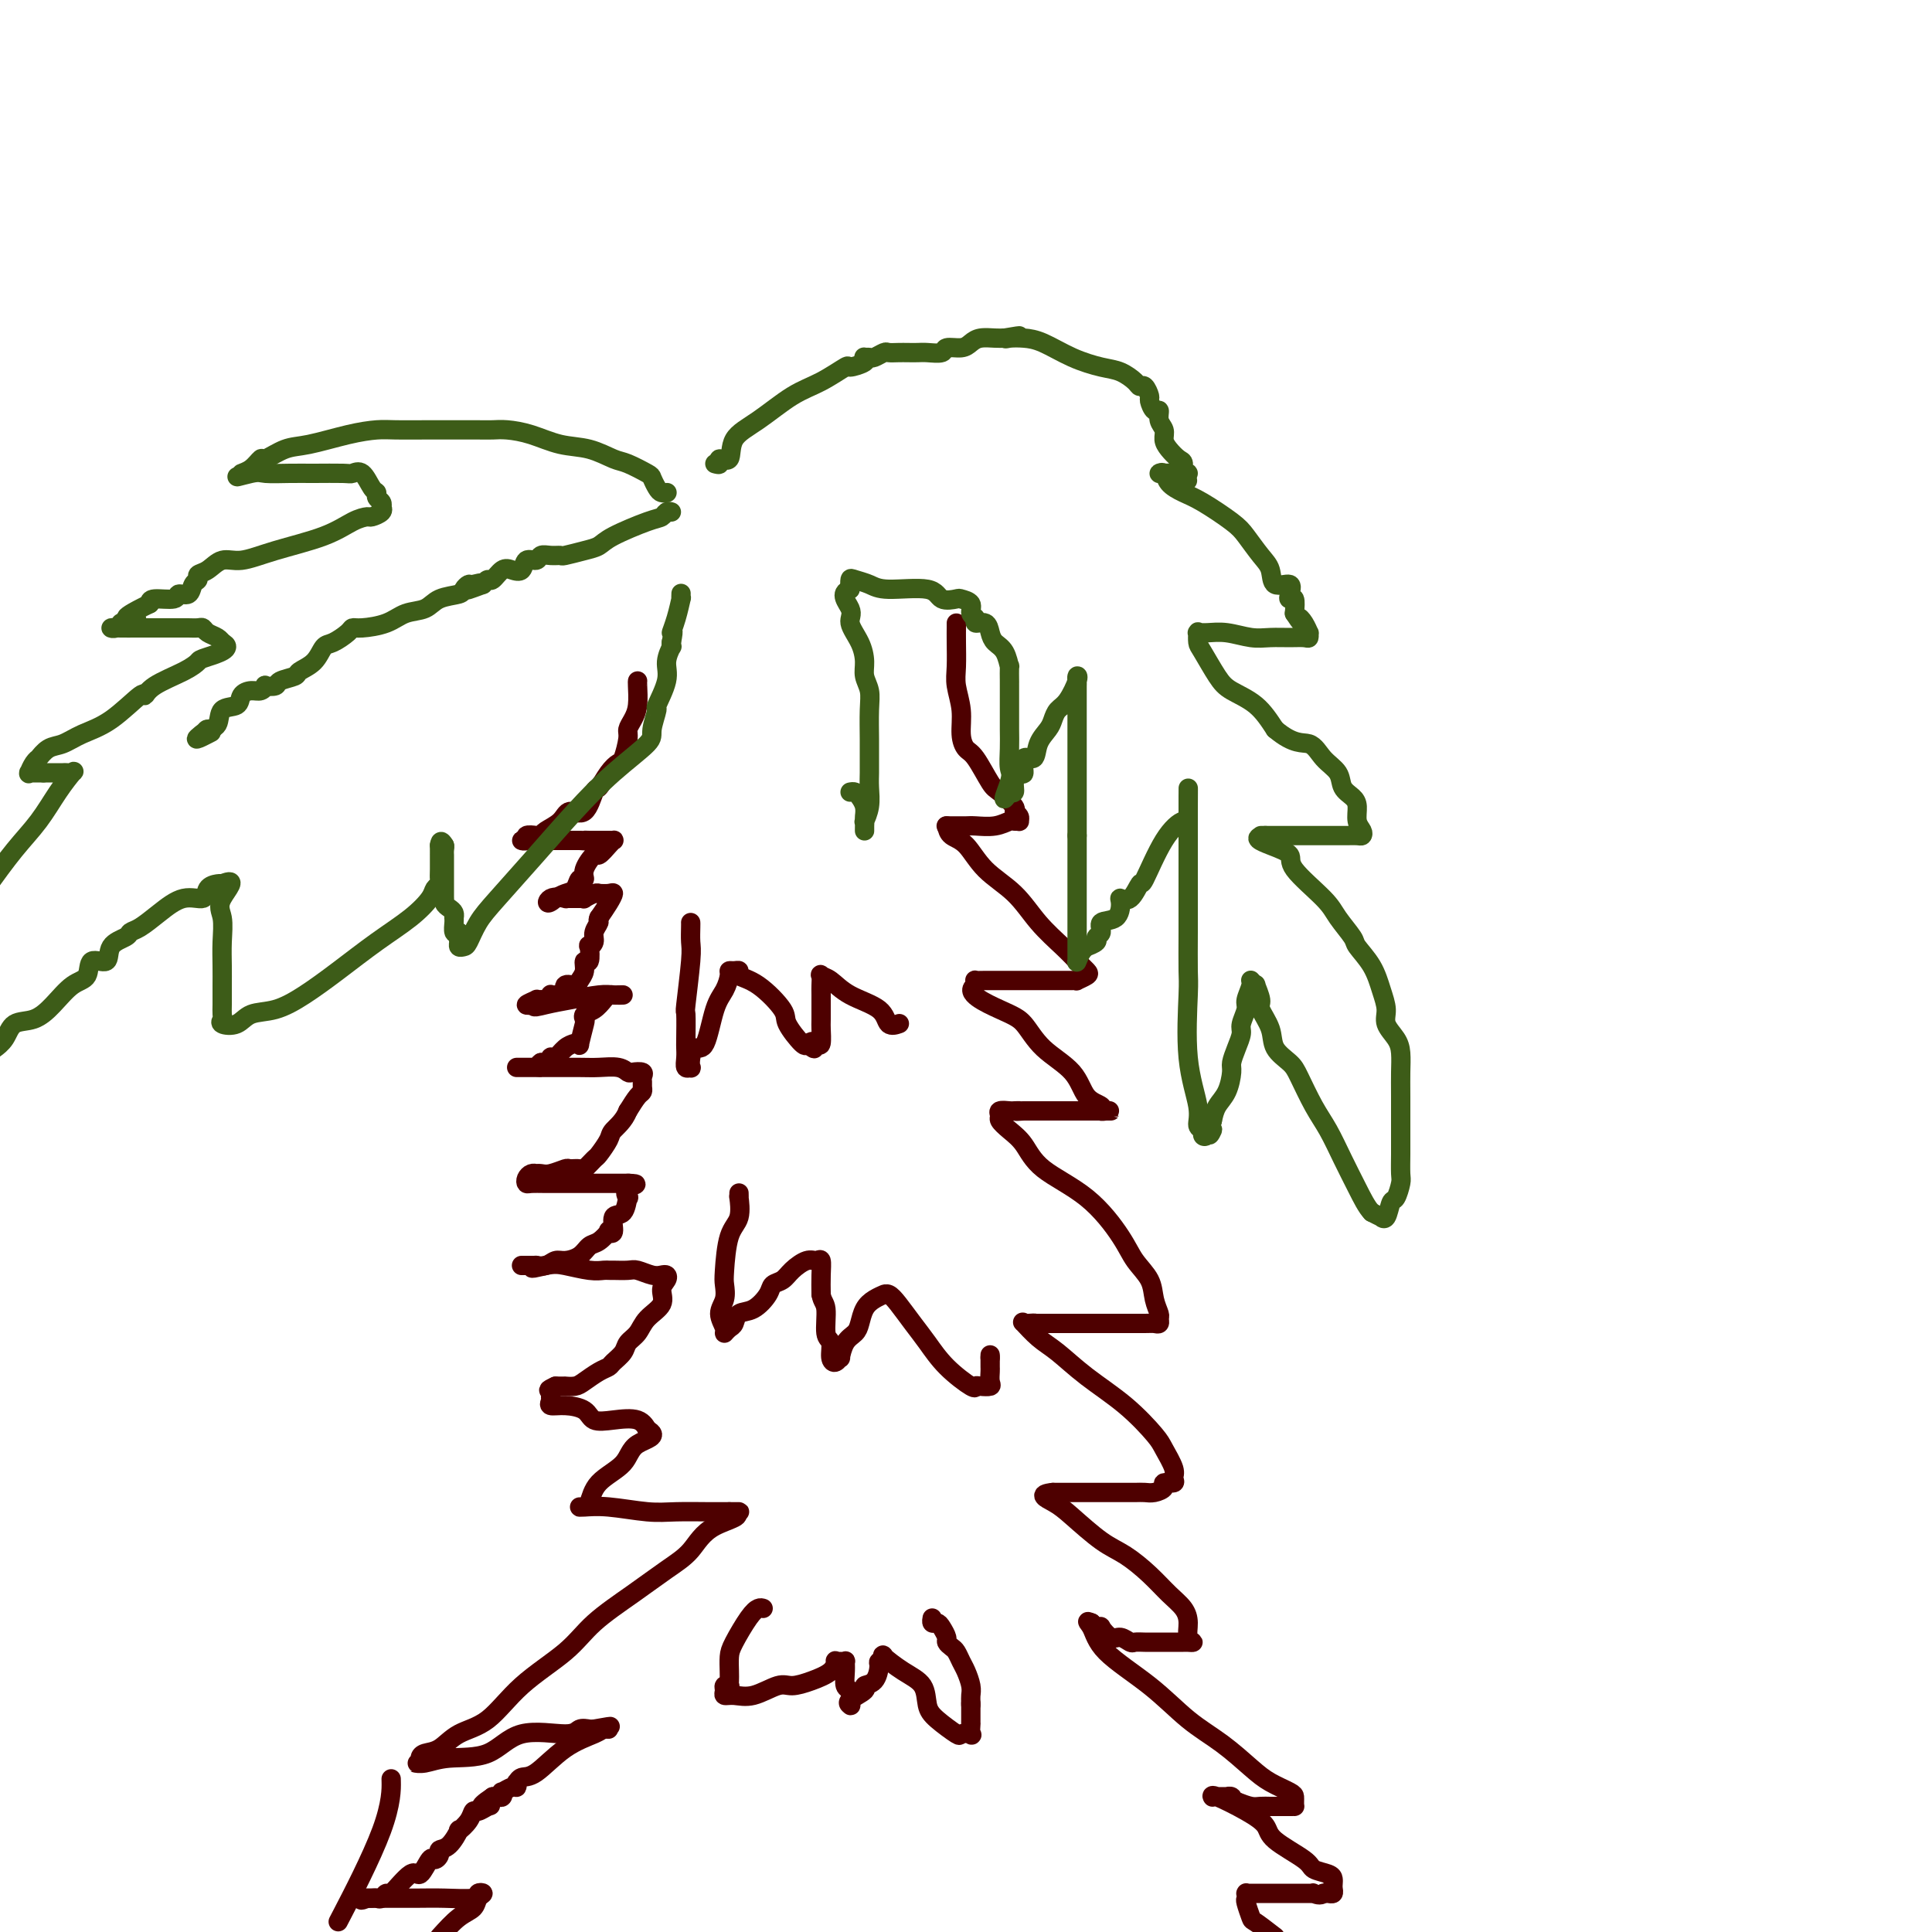 <svg viewBox='0 0 400 400' version='1.1' xmlns='http://www.w3.org/2000/svg' xmlns:xlink='http://www.w3.org/1999/xlink'><g fill='none' stroke='#4E0000' stroke-width='4' stroke-linecap='round' stroke-linejoin='round'><path d='M132,141c0.006,-0.012 0.012,-0.025 0,0c-0.012,0.025 -0.041,0.087 0,1c0.041,0.913 0.151,2.676 0,4c-0.151,1.324 -0.565,2.210 -1,3c-0.435,0.790 -0.893,1.484 -1,2c-0.107,0.516 0.136,0.854 0,2c-0.136,1.146 -0.652,3.102 -1,4c-0.348,0.898 -0.529,0.740 -1,1c-0.471,0.260 -1.232,0.940 -2,2c-0.768,1.060 -1.541,2.500 -2,3c-0.459,0.500 -0.603,0.060 -1,1c-0.397,0.940 -1.048,3.261 -2,4c-0.952,0.739 -2.204,-0.103 -3,0c-0.796,0.103 -1.135,1.151 -2,2c-0.865,0.849 -2.255,1.499 -3,2c-0.745,0.501 -0.846,0.852 -1,1c-0.154,0.148 -0.362,0.092 -1,0c-0.638,-0.092 -1.708,-0.221 -2,0c-0.292,0.221 0.193,0.791 0,1c-0.193,0.209 -1.066,0.056 -1,0c0.066,-0.056 1.069,-0.015 2,0c0.931,0.015 1.789,0.004 3,0c1.211,-0.004 2.775,-0.001 4,0c1.225,0.001 2.113,0.001 3,0'/><path d='M120,174c1.879,0.155 1.077,0.041 1,0c-0.077,-0.041 0.571,-0.011 1,0c0.429,0.011 0.640,0.003 1,0c0.360,-0.003 0.871,-0.001 1,0c0.129,0.001 -0.123,-0.000 0,0c0.123,0.000 0.619,0.002 1,0c0.381,-0.002 0.645,-0.006 1,0c0.355,0.006 0.801,0.024 1,0c0.199,-0.024 0.151,-0.088 0,0c-0.151,0.088 -0.404,0.329 -1,1c-0.596,0.671 -1.536,1.772 -2,2c-0.464,0.228 -0.452,-0.415 -1,0c-0.548,0.415 -1.655,1.890 -2,3c-0.345,1.110 0.073,1.855 0,2c-0.073,0.145 -0.638,-0.312 -1,0c-0.362,0.312 -0.520,1.392 -1,2c-0.480,0.608 -1.280,0.745 -2,1c-0.720,0.255 -1.360,0.627 -2,1'/><path d='M115,186c-2.114,1.856 -1.898,0.497 -1,0c0.898,-0.497 2.478,-0.133 3,0c0.522,0.133 -0.014,0.035 0,0c0.014,-0.035 0.576,-0.008 1,0c0.424,0.008 0.708,-0.002 1,0c0.292,0.002 0.590,0.015 1,0c0.410,-0.015 0.931,-0.057 1,0c0.069,0.057 -0.315,0.212 0,0c0.315,-0.212 1.329,-0.790 2,-1c0.671,-0.210 1.001,-0.051 1,0c-0.001,0.051 -0.332,-0.006 0,0c0.332,0.006 1.326,0.074 2,0c0.674,-0.074 1.028,-0.289 1,0c-0.028,0.289 -0.436,1.083 -1,2c-0.564,0.917 -1.282,1.959 -2,3'/><path d='M124,190c-0.399,0.906 0.103,0.670 0,1c-0.103,0.330 -0.811,1.224 -1,2c-0.189,0.776 0.142,1.432 0,2c-0.142,0.568 -0.755,1.048 -1,1c-0.245,-0.048 -0.122,-0.623 0,0c0.122,0.623 0.241,2.444 0,3c-0.241,0.556 -0.843,-0.154 -1,0c-0.157,0.154 0.130,1.173 0,2c-0.130,0.827 -0.679,1.461 -1,2c-0.321,0.539 -0.414,0.981 -1,1c-0.586,0.019 -1.663,-0.387 -2,0c-0.337,0.387 0.068,1.567 0,2c-0.068,0.433 -0.609,0.120 -1,0c-0.391,-0.120 -0.631,-0.046 -1,0c-0.369,0.046 -0.868,0.065 -1,0c-0.132,-0.065 0.104,-0.213 0,0c-0.104,0.213 -0.547,0.788 -1,1c-0.453,0.212 -0.915,0.060 -1,0c-0.085,-0.060 0.206,-0.030 0,0c-0.206,0.030 -0.911,0.060 -1,0c-0.089,-0.060 0.438,-0.208 0,0c-0.438,0.208 -1.839,0.774 -2,1c-0.161,0.226 0.920,0.113 2,0'/><path d='M111,208c-1.156,0.818 0.455,0.363 2,0c1.545,-0.363 3.024,-0.633 5,-1c1.976,-0.367 4.450,-0.830 6,-1c1.550,-0.170 2.178,-0.046 3,0c0.822,0.046 1.840,0.014 2,0c0.160,-0.014 -0.537,-0.011 -1,0c-0.463,0.011 -0.692,0.030 -1,0c-0.308,-0.030 -0.696,-0.109 -1,0c-0.304,0.109 -0.525,0.407 -1,1c-0.475,0.593 -1.203,1.480 -2,2c-0.797,0.520 -1.663,0.672 -2,1c-0.337,0.328 -0.145,0.834 0,1c0.145,0.166 0.243,-0.006 0,1c-0.243,1.006 -0.828,3.191 -1,4c-0.172,0.809 0.069,0.241 0,0c-0.069,-0.241 -0.449,-0.157 -1,0c-0.551,0.157 -1.275,0.385 -2,1c-0.725,0.615 -1.451,1.615 -2,2c-0.549,0.385 -0.920,0.155 -1,0c-0.080,-0.155 0.132,-0.234 0,0c-0.132,0.234 -0.609,0.781 -1,1c-0.391,0.219 -0.695,0.109 -1,0'/><path d='M112,220c-1.190,0.845 -0.165,0.959 0,1c0.165,0.041 -0.530,0.011 -1,0c-0.470,-0.011 -0.713,-0.003 -1,0c-0.287,0.003 -0.617,0.001 -1,0c-0.383,-0.001 -0.819,-0.000 -1,0c-0.181,0.000 -0.105,0.000 0,0c0.105,-0.000 0.241,0.000 0,0c-0.241,-0.000 -0.858,-0.000 -1,0c-0.142,0.000 0.190,0.000 1,0c0.810,-0.000 2.097,-0.001 3,0c0.903,0.001 1.422,0.004 3,0c1.578,-0.004 4.214,-0.015 6,0c1.786,0.015 2.721,0.056 4,0c1.279,-0.056 2.903,-0.208 4,0c1.097,0.208 1.667,0.777 2,1c0.333,0.223 0.429,0.101 1,0c0.571,-0.101 1.618,-0.181 2,0c0.382,0.181 0.100,0.624 0,1c-0.100,0.376 -0.019,0.683 0,1c0.019,0.317 -0.026,0.642 0,1c0.026,0.358 0.122,0.750 0,1c-0.122,0.250 -0.464,0.357 -1,1c-0.536,0.643 -1.268,1.821 -2,3'/><path d='M130,230c-0.804,2.069 -2.313,3.241 -3,4c-0.687,0.759 -0.550,1.103 -1,2c-0.450,0.897 -1.487,2.346 -2,3c-0.513,0.654 -0.503,0.514 -1,1c-0.497,0.486 -1.502,1.598 -2,2c-0.498,0.402 -0.490,0.094 -1,0c-0.510,-0.094 -1.538,0.027 -2,0c-0.462,-0.027 -0.358,-0.203 -1,0c-0.642,0.203 -2.031,0.786 -3,1c-0.969,0.214 -1.517,0.060 -2,0c-0.483,-0.060 -0.900,-0.026 -1,0c-0.100,0.026 0.119,0.046 0,0c-0.119,-0.046 -0.574,-0.156 -1,0c-0.426,0.156 -0.822,0.578 -1,1c-0.178,0.422 -0.138,0.845 0,1c0.138,0.155 0.375,0.041 1,0c0.625,-0.041 1.640,-0.011 3,0c1.360,0.011 3.065,0.003 4,0c0.935,-0.003 1.099,-0.001 2,0c0.901,0.001 2.541,0.000 4,0c1.459,-0.000 2.739,-0.000 4,0c1.261,0.000 2.503,0.000 3,0c0.497,-0.000 0.248,-0.000 0,0'/><path d='M130,245c3.251,0.092 0.877,0.323 0,1c-0.877,0.677 -0.258,1.800 0,2c0.258,0.200 0.156,-0.524 0,0c-0.156,0.524 -0.366,2.296 -1,3c-0.634,0.704 -1.692,0.339 -2,1c-0.308,0.661 0.136,2.347 0,3c-0.136,0.653 -0.850,0.272 -1,0c-0.150,-0.272 0.266,-0.437 0,0c-0.266,0.437 -1.212,1.475 -2,2c-0.788,0.525 -1.418,0.537 -2,1c-0.582,0.463 -1.116,1.378 -2,2c-0.884,0.622 -2.117,0.951 -3,1c-0.883,0.049 -1.417,-0.183 -2,0c-0.583,0.183 -1.216,0.781 -2,1c-0.784,0.219 -1.719,0.059 -2,0c-0.281,-0.059 0.090,-0.016 0,0c-0.090,0.016 -0.643,0.004 -1,0c-0.357,-0.004 -0.519,-0.001 -1,0c-0.481,0.001 -1.280,0.000 -1,0c0.280,-0.000 1.640,-0.000 3,0'/><path d='M111,262c-2.196,1.099 0.315,0.347 2,0c1.685,-0.347 2.544,-0.289 4,0c1.456,0.289 3.511,0.810 5,1c1.489,0.190 2.414,0.050 3,0c0.586,-0.050 0.832,-0.010 1,0c0.168,0.010 0.258,-0.011 1,0c0.742,0.011 2.136,0.055 3,0c0.864,-0.055 1.199,-0.208 2,0c0.801,0.208 2.066,0.779 3,1c0.934,0.221 1.535,0.093 2,0c0.465,-0.093 0.794,-0.149 1,0c0.206,0.149 0.288,0.505 0,1c-0.288,0.495 -0.946,1.130 -1,2c-0.054,0.870 0.495,1.976 0,3c-0.495,1.024 -2.034,1.966 -3,3c-0.966,1.034 -1.357,2.161 -2,3c-0.643,0.839 -1.536,1.390 -2,2c-0.464,0.610 -0.498,1.280 -1,2c-0.502,0.720 -1.471,1.489 -2,2c-0.529,0.511 -0.619,0.764 -1,1c-0.381,0.236 -1.053,0.456 -2,1c-0.947,0.544 -2.168,1.414 -3,2c-0.832,0.586 -1.275,0.889 -2,1c-0.725,0.111 -1.734,0.030 -2,0c-0.266,-0.030 0.210,-0.009 0,0c-0.210,0.009 -1.105,0.004 -2,0'/><path d='M115,287c-2.081,0.951 -1.282,0.829 -1,1c0.282,0.171 0.047,0.636 0,1c-0.047,0.364 0.093,0.627 0,1c-0.093,0.373 -0.421,0.857 0,1c0.421,0.143 1.590,-0.055 3,0c1.410,0.055 3.061,0.362 4,1c0.939,0.638 1.166,1.607 2,2c0.834,0.393 2.276,0.210 4,0c1.724,-0.210 3.730,-0.448 5,0c1.270,0.448 1.803,1.582 2,2c0.197,0.418 0.056,0.119 0,0c-0.056,-0.119 -0.028,-0.060 0,0'/><path d='M134,296c2.749,1.414 -0.377,1.948 -2,3c-1.623,1.052 -1.742,2.622 -3,4c-1.258,1.378 -3.657,2.566 -5,4c-1.343,1.434 -1.632,3.116 -2,4c-0.368,0.884 -0.816,0.969 -1,1c-0.184,0.031 -0.104,0.007 0,0c0.104,-0.007 0.232,0.002 0,0c-0.232,-0.002 -0.823,-0.015 -1,0c-0.177,0.015 0.062,0.056 1,0c0.938,-0.056 2.577,-0.211 5,0c2.423,0.211 5.632,0.789 8,1c2.368,0.211 3.897,0.057 6,0c2.103,-0.057 4.780,-0.015 7,0c2.220,0.015 3.982,0.004 5,0c1.018,-0.004 1.291,-0.001 1,0c-0.291,0.001 -1.145,0.001 -2,0'/><path d='M151,313c4.051,0.734 -0.320,1.570 -3,3c-2.680,1.430 -3.668,3.454 -5,5c-1.332,1.546 -3.008,2.612 -5,4c-1.992,1.388 -4.299,3.096 -7,5c-2.701,1.904 -5.797,4.003 -8,6c-2.203,1.997 -3.513,3.890 -6,6c-2.487,2.110 -6.151,4.435 -9,7c-2.849,2.565 -4.883,5.370 -7,7c-2.117,1.630 -4.317,2.087 -6,3c-1.683,0.913 -2.848,2.283 -4,3c-1.152,0.717 -2.290,0.782 -3,1c-0.710,0.218 -0.991,0.591 -1,1c-0.009,0.409 0.254,0.856 0,1c-0.254,0.144 -1.024,-0.015 -1,0c0.024,0.015 0.843,0.205 2,0c1.157,-0.205 2.652,-0.805 5,-1c2.348,-0.195 5.550,0.014 8,-1c2.450,-1.014 4.148,-3.252 7,-4c2.852,-0.748 6.857,-0.004 9,0c2.143,0.004 2.423,-0.730 3,-1c0.577,-0.270 1.451,-0.077 2,0c0.549,0.077 0.775,0.039 1,0'/><path d='M123,358c5.986,-1.082 2.452,-0.288 1,0c-1.452,0.288 -0.823,0.070 0,0c0.823,-0.070 1.840,0.010 2,0c0.160,-0.010 -0.538,-0.109 -1,0c-0.462,0.109 -0.688,0.426 -2,1c-1.312,0.574 -3.711,1.407 -6,3c-2.289,1.593 -4.469,3.948 -6,5c-1.531,1.052 -2.412,0.803 -3,1c-0.588,0.197 -0.883,0.842 -1,1c-0.117,0.158 -0.056,-0.169 0,0c0.056,0.169 0.107,0.834 0,1c-0.107,0.166 -0.371,-0.166 -1,0c-0.629,0.166 -1.621,0.829 -2,1c-0.379,0.171 -0.143,-0.150 0,0c0.143,0.150 0.192,0.771 0,1c-0.192,0.229 -0.626,0.065 -1,0c-0.374,-0.065 -0.687,-0.033 -1,0'/><path d='M102,372c-3.968,2.637 -1.888,2.228 -1,2c0.888,-0.228 0.584,-0.277 0,0c-0.584,0.277 -1.447,0.880 -2,1c-0.553,0.120 -0.795,-0.245 -1,0c-0.205,0.245 -0.374,1.098 -1,2c-0.626,0.902 -1.708,1.852 -2,2c-0.292,0.148 0.206,-0.506 0,0c-0.206,0.506 -1.115,2.171 -2,3c-0.885,0.829 -1.746,0.823 -2,1c-0.254,0.177 0.100,0.537 0,1c-0.100,0.463 -0.654,1.029 -1,1c-0.346,-0.029 -0.484,-0.654 -1,0c-0.516,0.654 -1.409,2.585 -2,3c-0.591,0.415 -0.879,-0.688 -2,0c-1.121,0.688 -3.074,3.165 -4,4c-0.926,0.835 -0.826,0.028 -1,0c-0.174,-0.028 -0.624,0.725 -1,1c-0.376,0.275 -0.678,0.074 -1,0c-0.322,-0.074 -0.663,-0.021 -1,0c-0.337,0.021 -0.668,0.011 -1,0'/><path d='M76,393c-1.868,0.774 -1.039,0.207 -1,0c0.039,-0.207 -0.713,-0.056 -1,0c-0.287,0.056 -0.107,0.015 0,0c0.107,-0.015 0.143,-0.004 1,0c0.857,0.004 2.535,0.002 3,0c0.465,-0.002 -0.283,-0.004 1,0c1.283,0.004 4.597,0.015 7,0c2.403,-0.015 3.894,-0.054 6,0c2.106,0.054 4.825,0.203 6,0c1.175,-0.203 0.804,-0.758 1,-1c0.196,-0.242 0.959,-0.173 1,0c0.041,0.173 -0.638,0.448 -1,1c-0.362,0.552 -0.405,1.379 -1,2c-0.595,0.621 -1.741,1.034 -3,2c-1.259,0.966 -2.629,2.483 -4,4'/><path d='M71,396c-0.845,1.625 -1.690,3.250 0,0c1.690,-3.250 5.917,-11.375 8,-17c2.083,-5.625 2.024,-8.750 2,-10c-0.024,-1.250 -0.012,-0.625 0,0'/><path d='M198,129c0.002,0.211 0.005,0.421 0,1c-0.005,0.579 -0.016,1.526 0,3c0.016,1.474 0.059,3.473 0,5c-0.059,1.527 -0.221,2.580 0,4c0.221,1.420 0.826,3.207 1,5c0.174,1.793 -0.082,3.592 0,5c0.082,1.408 0.503,2.426 1,3c0.497,0.574 1.071,0.703 2,2c0.929,1.297 2.214,3.762 3,5c0.786,1.238 1.072,1.250 2,2c0.928,0.750 2.498,2.239 3,3c0.502,0.761 -0.065,0.793 0,1c0.065,0.207 0.762,0.590 1,1c0.238,0.410 0.018,0.846 0,1c-0.018,0.154 0.168,0.027 0,0c-0.168,-0.027 -0.688,0.045 -1,0c-0.312,-0.045 -0.416,-0.208 -1,0c-0.584,0.208 -1.649,0.788 -3,1c-1.351,0.212 -2.988,0.057 -4,0c-1.012,-0.057 -1.399,-0.015 -2,0c-0.601,0.015 -1.415,0.004 -2,0c-0.585,-0.004 -0.941,-0.001 -1,0c-0.059,0.001 0.180,0.000 0,0c-0.180,-0.000 -0.779,-0.000 -1,0c-0.221,0.000 -0.063,0.000 0,0c0.063,-0.000 0.032,-0.000 0,0'/><path d='M196,171c0.164,0.740 0.328,1.481 1,2c0.672,0.519 1.853,0.817 3,2c1.147,1.183 2.260,3.251 4,5c1.740,1.749 4.105,3.179 6,5c1.895,1.821 3.319,4.032 5,6c1.681,1.968 3.620,3.694 5,5c1.380,1.306 2.203,2.192 3,3c0.797,0.808 1.569,1.537 2,2c0.431,0.463 0.520,0.660 0,1c-0.520,0.340 -1.648,0.823 -2,1c-0.352,0.177 0.072,0.047 0,0c-0.072,-0.047 -0.642,-0.013 -1,0c-0.358,0.013 -0.506,0.003 -1,0c-0.494,-0.003 -1.334,-0.001 -2,0c-0.666,0.001 -1.158,0.000 -2,0c-0.842,-0.000 -2.035,-0.000 -3,0c-0.965,0.000 -1.702,0.000 -3,0c-1.298,-0.000 -3.157,-0.001 -4,0c-0.843,0.001 -0.671,0.003 -1,0c-0.329,-0.003 -1.160,-0.011 -2,0c-0.840,0.011 -1.688,0.041 -2,0c-0.312,-0.041 -0.089,-0.155 0,0c0.089,0.155 0.045,0.577 0,1'/><path d='M202,204c-2.688,1.479 2.093,3.678 5,5c2.907,1.322 3.939,1.769 5,3c1.061,1.231 2.150,3.248 4,5c1.850,1.752 4.460,3.240 6,5c1.540,1.760 2.011,3.792 3,5c0.989,1.208 2.497,1.592 3,2c0.503,0.408 0.001,0.841 0,1c-0.001,0.159 0.498,0.042 1,0c0.502,-0.042 1.008,-0.011 1,0c-0.008,0.011 -0.529,0.003 -1,0c-0.471,-0.003 -0.892,-0.001 -1,0c-0.108,0.001 0.097,0.000 0,0c-0.097,-0.000 -0.496,-0.000 -1,0c-0.504,0.000 -1.112,0.000 -2,0c-0.888,-0.000 -2.055,-0.000 -3,0c-0.945,0.000 -1.668,0.000 -3,0c-1.332,-0.000 -3.274,-0.000 -4,0c-0.726,0.000 -0.236,0.000 0,0c0.236,-0.000 0.218,-0.000 0,0c-0.218,0.000 -0.636,0.000 -1,0c-0.364,-0.000 -0.676,-0.000 -1,0c-0.324,0.000 -0.662,0.000 -1,0'/><path d='M212,230c-2.648,0.156 -1.270,0.045 -1,0c0.270,-0.045 -0.570,-0.024 -1,0c-0.430,0.024 -0.450,0.050 -1,0c-0.550,-0.050 -1.630,-0.178 -2,0c-0.370,0.178 -0.028,0.661 0,1c0.028,0.339 -0.256,0.533 0,1c0.256,0.467 1.052,1.205 2,2c0.948,0.795 2.049,1.647 3,3c0.951,1.353 1.754,3.208 4,5c2.246,1.792 5.935,3.522 9,6c3.065,2.478 5.504,5.704 7,8c1.496,2.296 2.047,3.662 3,5c0.953,1.338 2.309,2.650 3,4c0.691,1.350 0.718,2.740 1,4c0.282,1.260 0.819,2.390 1,3c0.181,0.610 0.006,0.699 0,1c-0.006,0.301 0.158,0.813 0,1c-0.158,0.187 -0.639,0.050 -1,0c-0.361,-0.050 -0.601,-0.013 -2,0c-1.399,0.013 -3.957,0.004 -5,0c-1.043,-0.004 -0.570,-0.001 -1,0c-0.430,0.001 -1.762,0.000 -3,0c-1.238,-0.000 -2.381,-0.000 -3,0c-0.619,0.000 -0.714,0.000 -1,0c-0.286,-0.000 -0.765,-0.000 -1,0c-0.235,0.000 -0.228,0.000 -1,0c-0.772,-0.000 -2.323,-0.000 -3,0c-0.677,0.000 -0.479,0.000 -1,0c-0.521,-0.000 -1.760,-0.000 -3,0'/><path d='M215,274c-4.047,0.312 -1.664,0.093 -1,0c0.664,-0.093 -0.389,-0.060 -1,0c-0.611,0.060 -0.778,0.146 -1,0c-0.222,-0.146 -0.498,-0.523 0,0c0.498,0.523 1.769,1.947 3,3c1.231,1.053 2.423,1.736 4,3c1.577,1.264 3.541,3.108 6,5c2.459,1.892 5.415,3.830 8,6c2.585,2.170 4.800,4.571 6,6c1.200,1.429 1.385,1.885 2,3c0.615,1.115 1.659,2.890 2,4c0.341,1.110 -0.020,1.555 0,2c0.020,0.445 0.420,0.890 0,1c-0.420,0.110 -1.659,-0.114 -2,0c-0.341,0.114 0.218,0.566 0,1c-0.218,0.434 -1.211,0.848 -2,1c-0.789,0.152 -1.372,0.041 -2,0c-0.628,-0.041 -1.301,-0.011 -2,0c-0.699,0.011 -1.423,0.003 -2,0c-0.577,-0.003 -1.005,-0.001 -2,0c-0.995,0.001 -2.557,0.000 -4,0c-1.443,-0.000 -2.768,-0.000 -4,0c-1.232,0.000 -2.370,0.000 -3,0c-0.630,-0.000 -0.751,-0.000 -1,0c-0.249,0.000 -0.624,0.000 -1,0'/><path d='M218,309c-3.411,0.343 -1.438,1.200 0,2c1.438,0.800 2.341,1.544 4,3c1.659,1.456 4.073,3.625 6,5c1.927,1.375 3.368,1.957 5,3c1.632,1.043 3.455,2.549 5,4c1.545,1.451 2.811,2.848 4,4c1.189,1.152 2.301,2.060 3,3c0.699,0.940 0.985,1.912 1,3c0.015,1.088 -0.239,2.292 0,3c0.239,0.708 0.972,0.922 1,1c0.028,0.078 -0.650,0.021 -1,0c-0.350,-0.021 -0.374,-0.006 -1,0c-0.626,0.006 -1.855,0.003 -3,0c-1.145,-0.003 -2.208,-0.005 -3,0c-0.792,0.005 -1.314,0.017 -2,0c-0.686,-0.017 -1.536,-0.065 -2,0c-0.464,0.065 -0.540,0.241 -1,0c-0.460,-0.241 -1.303,-0.901 -2,-1c-0.697,-0.099 -1.248,0.363 -2,0c-0.752,-0.363 -1.707,-1.551 -2,-2c-0.293,-0.449 0.075,-0.159 0,0c-0.075,0.159 -0.593,0.188 -1,0c-0.407,-0.188 -0.704,-0.594 -1,-1'/><path d='M226,336c-1.456,-0.608 -0.597,-0.128 0,1c0.597,1.128 0.932,2.903 3,5c2.068,2.097 5.868,4.515 9,7c3.132,2.485 5.596,5.037 8,7c2.404,1.963 4.749,3.338 7,5c2.251,1.662 4.407,3.611 6,5c1.593,1.389 2.623,2.218 4,3c1.377,0.782 3.101,1.516 4,2c0.899,0.484 0.974,0.718 1,1c0.026,0.282 0.005,0.611 0,1c-0.005,0.389 0.007,0.836 0,1c-0.007,0.164 -0.032,0.044 0,0c0.032,-0.044 0.122,-0.012 0,0c-0.122,0.012 -0.455,0.004 -1,0c-0.545,-0.004 -1.304,-0.004 -2,0c-0.696,0.004 -1.331,0.011 -2,0c-0.669,-0.011 -1.372,-0.042 -2,0c-0.628,0.042 -1.179,0.155 -2,0c-0.821,-0.155 -1.910,-0.577 -3,-1'/><path d='M256,373c-2.101,-0.094 -1.354,0.171 -1,0c0.354,-0.171 0.315,-0.778 0,-1c-0.315,-0.222 -0.908,-0.060 -1,0c-0.092,0.060 0.315,0.017 0,0c-0.315,-0.017 -1.354,-0.007 -2,0c-0.646,0.007 -0.901,0.011 -1,0c-0.099,-0.011 -0.044,-0.036 0,0c0.044,0.036 0.076,0.133 0,0c-0.076,-0.133 -0.262,-0.495 1,0c1.262,0.495 3.971,1.849 6,3c2.029,1.151 3.377,2.101 4,3c0.623,0.899 0.521,1.746 2,3c1.479,1.254 4.540,2.913 6,4c1.460,1.087 1.319,1.600 2,2c0.681,0.400 2.183,0.685 3,1c0.817,0.315 0.948,0.659 1,1c0.052,0.341 0.025,0.680 0,1c-0.025,0.320 -0.048,0.622 0,1c0.048,0.378 0.167,0.833 0,1c-0.167,0.167 -0.619,0.048 -1,0c-0.381,-0.048 -0.690,-0.024 -1,0'/><path d='M274,392c-0.612,0.619 -1.643,0.166 -2,0c-0.357,-0.166 -0.039,-0.044 0,0c0.039,0.044 -0.202,0.012 -1,0c-0.798,-0.012 -2.154,-0.003 -3,0c-0.846,0.003 -1.183,0.001 -2,0c-0.817,-0.001 -2.114,0.000 -3,0c-0.886,-0.000 -1.362,-0.001 -2,0c-0.638,0.001 -1.439,0.004 -2,0c-0.561,-0.004 -0.883,-0.014 -1,0c-0.117,0.014 -0.028,0.053 0,0c0.028,-0.053 -0.006,-0.199 0,0c0.006,0.199 0.051,0.741 0,1c-0.051,0.259 -0.199,0.234 0,1c0.199,0.766 0.746,2.322 1,3c0.254,0.678 0.215,0.480 1,1c0.785,0.520 2.392,1.760 4,3'/><path d='M143,191c0.008,0.133 0.016,0.266 0,1c-0.016,0.734 -0.057,2.070 0,3c0.057,0.930 0.211,1.453 0,4c-0.211,2.547 -0.788,7.119 -1,9c-0.212,1.881 -0.058,1.072 0,2c0.058,0.928 0.019,3.593 0,5c-0.019,1.407 -0.019,1.555 0,2c0.019,0.445 0.057,1.186 0,2c-0.057,0.814 -0.209,1.702 0,2c0.209,0.298 0.780,0.005 1,0c0.220,-0.005 0.089,0.277 0,0c-0.089,-0.277 -0.137,-1.112 0,-2c0.137,-0.888 0.457,-1.828 1,-2c0.543,-0.172 1.308,0.423 2,-1c0.692,-1.423 1.312,-4.864 2,-7c0.688,-2.136 1.443,-2.965 2,-4c0.557,-1.035 0.917,-2.274 1,-3c0.083,-0.726 -0.111,-0.938 0,-1c0.111,-0.062 0.528,0.025 1,0c0.472,-0.025 0.999,-0.161 1,0c0.001,0.161 -0.525,0.618 0,1c0.525,0.382 2.102,0.688 4,2c1.898,1.312 4.117,3.630 5,5c0.883,1.370 0.430,1.792 1,3c0.570,1.208 2.163,3.202 3,4c0.837,0.798 0.919,0.399 1,0'/><path d='M167,216c2.657,2.178 1.300,0.623 1,0c-0.300,-0.623 0.455,-0.314 1,0c0.545,0.314 0.878,0.632 1,0c0.122,-0.632 0.033,-2.215 0,-3c-0.033,-0.785 -0.010,-0.771 0,-2c0.010,-1.229 0.008,-3.701 0,-5c-0.008,-1.299 -0.021,-1.425 0,-2c0.021,-0.575 0.076,-1.600 0,-2c-0.076,-0.400 -0.281,-0.177 0,0c0.281,0.177 1.049,0.306 2,1c0.951,0.694 2.083,1.951 4,3c1.917,1.049 4.617,1.889 6,3c1.383,1.111 1.449,2.491 2,3c0.551,0.509 1.586,0.145 2,0c0.414,-0.145 0.207,-0.073 0,0'/><path d='M153,247c0.014,0.525 0.028,1.051 0,1c-0.028,-0.051 -0.099,-0.678 0,0c0.099,0.678 0.368,2.660 0,4c-0.368,1.340 -1.371,2.038 -2,4c-0.629,1.962 -0.882,5.187 -1,7c-0.118,1.813 -0.099,2.214 0,3c0.099,0.786 0.278,1.959 0,3c-0.278,1.041 -1.013,1.952 -1,3c0.013,1.048 0.776,2.235 1,3c0.224,0.765 -0.089,1.107 0,1c0.089,-0.107 0.581,-0.665 1,-1c0.419,-0.335 0.766,-0.447 1,-1c0.234,-0.553 0.356,-1.548 1,-2c0.644,-0.452 1.810,-0.361 3,-1c1.190,-0.639 2.405,-2.007 3,-3c0.595,-0.993 0.568,-1.610 1,-2c0.432,-0.390 1.321,-0.551 2,-1c0.679,-0.449 1.149,-1.184 2,-2c0.851,-0.816 2.084,-1.713 3,-2c0.916,-0.287 1.513,0.037 2,0c0.487,-0.037 0.862,-0.433 1,0c0.138,0.433 0.039,1.695 0,3c-0.039,1.305 -0.020,2.652 0,4'/><path d='M170,268c0.244,1.480 0.853,1.680 1,3c0.147,1.320 -0.167,3.761 0,5c0.167,1.239 0.815,1.277 1,2c0.185,0.723 -0.092,2.132 0,3c0.092,0.868 0.553,1.197 1,1c0.447,-0.197 0.879,-0.919 1,-1c0.121,-0.081 -0.070,0.480 0,0c0.070,-0.480 0.403,-2.002 1,-3c0.597,-0.998 1.460,-1.473 2,-2c0.540,-0.527 0.757,-1.108 1,-2c0.243,-0.892 0.512,-2.097 1,-3c0.488,-0.903 1.193,-1.506 2,-2c0.807,-0.494 1.714,-0.881 2,-1c0.286,-0.119 -0.048,0.028 0,0c0.048,-0.028 0.478,-0.231 1,0c0.522,0.231 1.135,0.896 2,2c0.865,1.104 1.983,2.646 3,4c1.017,1.354 1.935,2.520 3,4c1.065,1.480 2.279,3.273 4,5c1.721,1.727 3.950,3.389 5,4c1.050,0.611 0.922,0.171 1,0c0.078,-0.171 0.361,-0.073 1,0c0.639,0.073 1.635,0.122 2,0c0.365,-0.122 0.098,-0.414 0,-1c-0.098,-0.586 -0.026,-1.466 0,-2c0.026,-0.534 0.007,-0.721 0,-1c-0.007,-0.279 -0.002,-0.651 0,-1c0.002,-0.349 0.001,-0.674 0,-1'/><path d='M205,281c0.000,-0.933 0.000,-0.267 0,0c0.000,0.267 0.000,0.133 0,0'/><path d='M158,333c-0.279,-0.094 -0.558,-0.187 -1,0c-0.442,0.187 -1.047,0.655 -2,2c-0.953,1.345 -2.256,3.565 -3,5c-0.744,1.435 -0.930,2.083 -1,3c-0.070,0.917 -0.023,2.101 0,3c0.023,0.899 0.020,1.511 0,2c-0.020,0.489 -0.059,0.853 0,1c0.059,0.147 0.217,0.077 0,0c-0.217,-0.077 -0.808,-0.162 -1,0c-0.192,0.162 0.014,0.572 0,1c-0.014,0.428 -0.248,0.876 0,1c0.248,0.124 0.978,-0.074 2,0c1.022,0.074 2.337,0.421 4,0c1.663,-0.421 3.675,-1.609 5,-2c1.325,-0.391 1.962,0.014 3,0c1.038,-0.014 2.477,-0.449 4,-1c1.523,-0.551 3.130,-1.219 4,-2c0.870,-0.781 1.004,-1.675 1,-2c-0.004,-0.325 -0.144,-0.083 0,0c0.144,0.083 0.574,0.005 1,0c0.426,-0.005 0.850,0.064 1,0c0.150,-0.064 0.026,-0.260 0,0c-0.026,0.260 0.044,0.977 0,2c-0.044,1.023 -0.204,2.352 0,3c0.204,0.648 0.773,0.614 1,1c0.227,0.386 0.114,1.193 0,2'/><path d='M176,352c0.313,1.466 0.096,1.132 0,1c-0.096,-0.132 -0.070,-0.063 0,0c0.070,0.063 0.183,0.121 0,0c-0.183,-0.121 -0.661,-0.421 0,-1c0.661,-0.579 2.463,-1.436 3,-2c0.537,-0.564 -0.191,-0.834 0,-1c0.191,-0.166 1.302,-0.229 2,-1c0.698,-0.771 0.983,-2.250 1,-3c0.017,-0.750 -0.234,-0.771 0,-1c0.234,-0.229 0.951,-0.665 1,-1c0.049,-0.335 -0.572,-0.569 0,0c0.572,0.569 2.336,1.939 4,3c1.664,1.061 3.229,1.811 4,3c0.771,1.189 0.750,2.815 1,4c0.250,1.185 0.771,1.927 2,3c1.229,1.073 3.167,2.476 4,3c0.833,0.524 0.563,0.169 1,0c0.437,-0.169 1.581,-0.151 2,0c0.419,0.151 0.112,0.436 0,0c-0.112,-0.436 -0.030,-1.592 0,-2c0.030,-0.408 0.008,-0.068 0,0c-0.008,0.068 -0.002,-0.135 0,-1c0.002,-0.865 0.001,-2.390 0,-3c-0.001,-0.610 -0.000,-0.305 0,0'/><path d='M201,353c-0.013,-1.302 -0.045,-1.557 0,-2c0.045,-0.443 0.167,-1.074 0,-2c-0.167,-0.926 -0.623,-2.146 -1,-3c-0.377,-0.854 -0.675,-1.341 -1,-2c-0.325,-0.659 -0.679,-1.489 -1,-2c-0.321,-0.511 -0.611,-0.701 -1,-1c-0.389,-0.299 -0.879,-0.706 -1,-1c-0.121,-0.294 0.125,-0.475 0,-1c-0.125,-0.525 -0.622,-1.395 -1,-2c-0.378,-0.605 -0.637,-0.946 -1,-1c-0.363,-0.054 -0.828,0.178 -1,0c-0.172,-0.178 -0.049,-0.765 0,-1c0.049,-0.235 0.025,-0.117 0,0'/></g>
<g fill='none' stroke='#3D5C18' stroke-width='4' stroke-linecap='round' stroke-linejoin='round'><path d='M138,102c0.091,-0.015 0.182,-0.030 0,0c-0.182,0.030 -0.636,0.106 -1,0c-0.364,-0.106 -0.637,-0.394 -1,-1c-0.363,-0.606 -0.815,-1.528 -1,-2c-0.185,-0.472 -0.102,-0.493 -1,-1c-0.898,-0.507 -2.777,-1.501 -4,-2c-1.223,-0.499 -1.790,-0.501 -3,-1c-1.210,-0.499 -3.062,-1.493 -5,-2c-1.938,-0.507 -3.963,-0.528 -6,-1c-2.037,-0.472 -4.087,-1.394 -6,-2c-1.913,-0.606 -3.689,-0.894 -5,-1c-1.311,-0.106 -2.157,-0.028 -3,0c-0.843,0.028 -1.683,0.007 -3,0c-1.317,-0.007 -3.111,-0.000 -5,0c-1.889,0.000 -3.873,-0.007 -6,0c-2.127,0.007 -4.395,0.028 -6,0c-1.605,-0.028 -2.546,-0.105 -4,0c-1.454,0.105 -3.422,0.390 -6,1c-2.578,0.610 -5.768,1.543 -8,2c-2.232,0.457 -3.506,0.438 -5,1c-1.494,0.562 -3.207,1.706 -4,2c-0.793,0.294 -0.666,-0.261 -1,0c-0.334,0.261 -1.128,1.340 -2,2c-0.872,0.660 -1.820,0.903 -2,1c-0.180,0.097 0.410,0.049 1,0'/><path d='M51,98c-4.066,1.392 -0.733,0.373 1,0c1.733,-0.373 1.864,-0.099 3,0c1.136,0.099 3.277,0.024 5,0c1.723,-0.024 3.028,0.004 5,0c1.972,-0.004 4.609,-0.040 6,0c1.391,0.040 1.534,0.157 2,0c0.466,-0.157 1.253,-0.589 2,0c0.747,0.589 1.454,2.200 2,3c0.546,0.800 0.930,0.788 1,1c0.070,0.212 -0.176,0.648 0,1c0.176,0.352 0.772,0.620 1,1c0.228,0.380 0.087,0.872 0,1c-0.087,0.128 -0.122,-0.108 0,0c0.122,0.108 0.401,0.560 0,1c-0.401,0.440 -1.480,0.870 -2,1c-0.520,0.130 -0.480,-0.038 -1,0c-0.520,0.038 -1.598,0.281 -3,1c-1.402,0.719 -3.127,1.912 -6,3c-2.873,1.088 -6.893,2.070 -10,3c-3.107,0.930 -5.301,1.808 -7,2c-1.699,0.192 -2.903,-0.301 -4,0c-1.097,0.301 -2.085,1.395 -3,2c-0.915,0.605 -1.755,0.721 -2,1c-0.245,0.279 0.106,0.720 0,1c-0.106,0.280 -0.669,0.400 -1,1c-0.331,0.600 -0.428,1.680 -1,2c-0.572,0.320 -1.617,-0.120 -2,0c-0.383,0.120 -0.103,0.802 -1,1c-0.897,0.198 -2.971,-0.086 -4,0c-1.029,0.086 -1.015,0.543 -1,1'/><path d='M31,125c-7.997,3.863 -3.990,3.021 -3,3c0.990,-0.021 -1.036,0.779 -2,1c-0.964,0.221 -0.864,-0.137 -1,0c-0.136,0.137 -0.507,0.769 -1,1c-0.493,0.231 -1.106,0.062 -1,0c0.106,-0.062 0.932,-0.017 2,0c1.068,0.017 2.379,0.004 3,0c0.621,-0.004 0.551,-0.001 1,0c0.449,0.001 1.416,-0.001 3,0c1.584,0.001 3.785,0.003 5,0c1.215,-0.003 1.442,-0.012 2,0c0.558,0.012 1.446,0.046 2,0c0.554,-0.046 0.776,-0.170 1,0c0.224,0.170 0.452,0.634 1,1c0.548,0.366 1.415,0.634 2,1c0.585,0.366 0.888,0.829 1,1c0.112,0.171 0.032,0.049 0,0c-0.032,-0.049 -0.016,-0.024 0,0'/><path d='M46,133c2.666,1.260 -1.171,2.409 -3,3c-1.829,0.591 -1.652,0.623 -2,1c-0.348,0.377 -1.221,1.098 -3,2c-1.779,0.902 -4.464,1.985 -6,3c-1.536,1.015 -1.923,1.964 -2,2c-0.077,0.036 0.156,-0.840 -1,0c-1.156,0.840 -3.701,3.396 -6,5c-2.299,1.604 -4.353,2.258 -6,3c-1.647,0.742 -2.889,1.574 -4,2c-1.111,0.426 -2.091,0.447 -3,1c-0.909,0.553 -1.746,1.637 -2,2c-0.254,0.363 0.075,0.006 0,0c-0.075,-0.006 -0.554,0.338 -1,1c-0.446,0.662 -0.860,1.641 -1,2c-0.140,0.359 -0.007,0.096 0,0c0.007,-0.096 -0.114,-0.026 0,0c0.114,0.026 0.461,0.007 1,0c0.539,-0.007 1.269,-0.004 2,0'/><path d='M9,160c0.582,0.000 0.537,0.001 1,0c0.463,-0.001 1.433,-0.003 2,0c0.567,0.003 0.732,0.011 1,0c0.268,-0.011 0.639,-0.041 1,0c0.361,0.041 0.713,0.153 1,0c0.287,-0.153 0.508,-0.571 0,0c-0.508,0.571 -1.744,2.133 -3,4c-1.256,1.867 -2.530,4.041 -4,6c-1.470,1.959 -3.134,3.703 -5,6c-1.866,2.297 -3.933,5.149 -6,8'/><path d='M-1,217c-0.191,0.139 -0.383,0.278 0,0c0.383,-0.278 1.340,-0.974 2,-2c0.660,-1.026 1.021,-2.380 2,-3c0.979,-0.620 2.575,-0.504 4,-1c1.425,-0.496 2.680,-1.605 4,-3c1.320,-1.395 2.705,-3.077 4,-4c1.295,-0.923 2.501,-1.087 3,-2c0.499,-0.913 0.290,-2.574 1,-3c0.710,-0.426 2.338,0.382 3,0c0.662,-0.382 0.356,-1.953 1,-3c0.644,-1.047 2.236,-1.571 3,-2c0.764,-0.429 0.699,-0.765 1,-1c0.301,-0.235 0.969,-0.371 2,-1c1.031,-0.629 2.426,-1.752 4,-3c1.574,-1.248 3.325,-2.622 5,-3c1.675,-0.378 3.272,0.238 4,0c0.728,-0.238 0.587,-1.332 1,-2c0.413,-0.668 1.380,-0.911 2,-1c0.620,-0.089 0.891,-0.026 1,0c0.109,0.026 0.054,0.013 0,0'/><path d='M46,183c3.558,-1.511 0.953,1.213 0,3c-0.953,1.787 -0.255,2.639 0,4c0.255,1.361 0.069,3.232 0,5c-0.069,1.768 -0.019,3.433 0,5c0.019,1.567 0.006,3.036 0,4c-0.006,0.964 -0.004,1.425 0,2c0.004,0.575 0.010,1.266 0,2c-0.010,0.734 -0.038,1.510 0,2c0.038,0.490 0.140,0.694 0,1c-0.140,0.306 -0.521,0.716 0,1c0.521,0.284 1.946,0.444 3,0c1.054,-0.444 1.739,-1.493 3,-2c1.261,-0.507 3.099,-0.473 5,-1c1.901,-0.527 3.865,-1.615 6,-3c2.135,-1.385 4.442,-3.068 7,-5c2.558,-1.932 5.369,-4.114 8,-6c2.631,-1.886 5.083,-3.474 7,-5c1.917,-1.526 3.298,-2.988 4,-4c0.702,-1.012 0.724,-1.575 1,-2c0.276,-0.425 0.806,-0.712 1,-1c0.194,-0.288 0.052,-0.578 0,-1c-0.052,-0.422 -0.014,-0.978 0,-2c0.014,-1.022 0.004,-2.511 0,-3c-0.004,-0.489 -0.001,0.022 0,0c0.001,-0.022 0.000,-0.578 0,-1c-0.000,-0.422 -0.000,-0.711 0,-1'/><path d='M91,175c0.167,-1.333 0.583,-0.667 1,0'/><path d='M92,175c0.155,0.167 0.041,0.584 0,1c-0.041,0.416 -0.011,0.832 0,1c0.011,0.168 0.003,0.088 0,0c-0.003,-0.088 -0.001,-0.183 0,0c0.001,0.183 0.000,0.644 0,1c-0.000,0.356 -0.000,0.606 0,1c0.000,0.394 0.000,0.930 0,1c-0.000,0.070 -0.000,-0.327 0,0c0.000,0.327 0.000,1.379 0,2c-0.000,0.621 -0.001,0.810 0,1c0.001,0.190 0.003,0.380 0,1c-0.003,0.620 -0.011,1.672 0,2c0.011,0.328 0.041,-0.066 0,0c-0.041,0.066 -0.155,0.592 0,1c0.155,0.408 0.578,0.700 1,1c0.422,0.300 0.845,0.610 1,1c0.155,0.390 0.044,0.861 0,1c-0.044,0.139 -0.022,-0.056 0,0c0.022,0.056 0.044,0.361 0,1c-0.044,0.639 -0.156,1.611 0,2c0.156,0.389 0.578,0.194 1,0'/><path d='M95,193c0.460,3.254 0.112,2.388 0,2c-0.112,-0.388 0.014,-0.298 0,0c-0.014,0.298 -0.167,0.804 0,1c0.167,0.196 0.653,0.082 1,0c0.347,-0.082 0.554,-0.133 1,-1c0.446,-0.867 1.130,-2.551 2,-4c0.870,-1.449 1.926,-2.664 4,-5c2.074,-2.336 5.168,-5.792 8,-9c2.832,-3.208 5.404,-6.167 8,-9c2.596,-2.833 5.215,-5.539 8,-8c2.785,-2.461 5.735,-4.675 7,-6c1.265,-1.325 0.846,-1.761 1,-3c0.154,-1.239 0.882,-3.282 1,-4c0.118,-0.718 -0.375,-0.111 0,-1c0.375,-0.889 1.617,-3.275 2,-5c0.383,-1.725 -0.094,-2.788 0,-4c0.094,-1.212 0.757,-2.572 1,-3c0.243,-0.428 0.065,0.077 0,0c-0.065,-0.077 -0.019,-0.736 0,-1c0.019,-0.264 0.009,-0.132 0,0'/><path d='M139,133c0.729,-3.586 0.052,-2.050 0,-2c-0.052,0.050 0.522,-1.384 1,-3c0.478,-1.616 0.860,-3.412 1,-4c0.140,-0.588 0.038,0.034 0,0c-0.038,-0.034 -0.011,-0.724 0,-1c0.011,-0.276 0.005,-0.138 0,0'/><path d='M139,106c-0.349,-0.103 -0.698,-0.207 -1,0c-0.302,0.207 -0.558,0.724 -1,1c-0.442,0.276 -1.072,0.312 -3,1c-1.928,0.688 -5.156,2.026 -7,3c-1.844,0.974 -2.304,1.582 -3,2c-0.696,0.418 -1.630,0.647 -3,1c-1.370,0.353 -3.178,0.831 -4,1c-0.822,0.169 -0.658,0.029 -1,0c-0.342,-0.029 -1.190,0.052 -2,0c-0.810,-0.052 -1.582,-0.238 -2,0c-0.418,0.238 -0.482,0.899 -1,1c-0.518,0.101 -1.490,-0.357 -2,0c-0.510,0.357 -0.556,1.531 -1,2c-0.444,0.469 -1.285,0.233 -2,0c-0.715,-0.233 -1.305,-0.465 -2,0c-0.695,0.465 -1.495,1.625 -2,2c-0.505,0.375 -0.716,-0.036 -1,0c-0.284,0.036 -0.642,0.518 -1,1'/><path d='M100,121c-6.211,2.317 -2.239,0.610 -1,0c1.239,-0.610 -0.255,-0.123 -1,0c-0.745,0.123 -0.740,-0.118 -1,0c-0.260,0.118 -0.786,0.594 -1,1c-0.214,0.406 -0.117,0.742 -1,1c-0.883,0.258 -2.747,0.437 -4,1c-1.253,0.563 -1.894,1.509 -3,2c-1.106,0.491 -2.676,0.526 -4,1c-1.324,0.474 -2.403,1.388 -4,2c-1.597,0.612 -3.713,0.922 -5,1c-1.287,0.078 -1.747,-0.075 -2,0c-0.253,0.075 -0.299,0.377 -1,1c-0.701,0.623 -2.055,1.567 -3,2c-0.945,0.433 -1.479,0.353 -2,1c-0.521,0.647 -1.027,2.019 -2,3c-0.973,0.981 -2.412,1.569 -3,2c-0.588,0.431 -0.325,0.703 -1,1c-0.675,0.297 -2.288,0.619 -3,1c-0.712,0.381 -0.522,0.819 -1,1c-0.478,0.181 -1.624,0.103 -2,0c-0.376,-0.103 0.018,-0.230 0,0c-0.018,0.230 -0.446,0.819 -1,1c-0.554,0.181 -1.232,-0.046 -2,0c-0.768,0.046 -1.625,0.366 -2,1c-0.375,0.634 -0.269,1.581 -1,2c-0.731,0.419 -2.301,0.308 -3,1c-0.699,0.692 -0.528,2.185 -1,3c-0.472,0.815 -1.589,0.950 -2,1c-0.411,0.050 -0.118,0.014 0,0c0.118,-0.014 0.059,-0.007 0,0'/><path d='M43,151c-4.511,3.333 -1.289,1.667 0,1c1.289,-0.667 0.644,-0.333 0,0'/><path d='M148,96c0.483,0.140 0.965,0.279 1,0c0.035,-0.279 -0.379,-0.977 0,-1c0.379,-0.023 1.551,0.631 2,0c0.449,-0.631 0.174,-2.545 1,-4c0.826,-1.455 2.754,-2.452 5,-4c2.246,-1.548 4.809,-3.647 7,-5c2.191,-1.353 4.009,-1.960 6,-3c1.991,-1.040 4.154,-2.513 5,-3c0.846,-0.487 0.373,0.013 1,0c0.627,-0.013 2.352,-0.538 3,-1c0.648,-0.462 0.219,-0.860 0,-1c-0.219,-0.140 -0.228,-0.024 0,0c0.228,0.024 0.694,-0.046 1,0c0.306,0.046 0.452,0.209 1,0c0.548,-0.209 1.498,-0.788 2,-1c0.502,-0.212 0.556,-0.057 1,0c0.444,0.057 1.279,0.016 2,0c0.721,-0.016 1.329,-0.008 2,0c0.671,0.008 1.405,0.017 2,0c0.595,-0.017 1.052,-0.060 2,0c0.948,0.060 2.389,0.223 3,0c0.611,-0.223 0.394,-0.830 1,-1c0.606,-0.170 2.035,0.098 3,0c0.965,-0.098 1.465,-0.562 2,-1c0.535,-0.438 1.106,-0.849 2,-1c0.894,-0.151 2.113,-0.043 3,0c0.887,0.043 1.444,0.022 2,0'/><path d='M208,70c5.368,-0.930 2.289,-0.254 1,0c-1.289,0.254 -0.789,0.085 0,0c0.789,-0.085 1.866,-0.087 3,0c1.134,0.087 2.325,0.264 4,1c1.675,0.736 3.835,2.030 6,3c2.165,0.970 4.334,1.617 6,2c1.666,0.383 2.829,0.502 4,1c1.171,0.498 2.352,1.375 3,2c0.648,0.625 0.765,0.999 1,1c0.235,0.001 0.589,-0.369 1,0c0.411,0.369 0.880,1.478 1,2c0.120,0.522 -0.107,0.457 0,1c0.107,0.543 0.550,1.692 1,2c0.450,0.308 0.907,-0.227 1,0c0.093,0.227 -0.179,1.217 0,2c0.179,0.783 0.808,1.360 1,2c0.192,0.640 -0.055,1.342 0,2c0.055,0.658 0.411,1.273 1,2c0.589,0.727 1.409,1.568 2,2c0.591,0.432 0.952,0.456 1,1c0.048,0.544 -0.218,1.608 0,2c0.218,0.392 0.919,0.112 1,0c0.081,-0.112 -0.460,-0.056 -1,0'/><path d='M245,98c1.599,2.939 0.595,0.788 0,0c-0.595,-0.788 -0.783,-0.213 -1,0c-0.217,0.213 -0.463,0.063 -1,0c-0.537,-0.063 -1.365,-0.039 -2,0c-0.635,0.039 -1.078,0.091 -1,0c0.078,-0.091 0.679,-0.327 1,0c0.321,0.327 0.364,1.216 1,2c0.636,0.784 1.864,1.463 3,2c1.136,0.537 2.178,0.933 4,2c1.822,1.067 4.422,2.805 6,4c1.578,1.195 2.133,1.845 3,3c0.867,1.155 2.047,2.813 3,4c0.953,1.187 1.680,1.902 2,3c0.320,1.098 0.233,2.579 1,3c0.767,0.421 2.388,-0.219 3,0c0.612,0.219 0.216,1.296 0,2c-0.216,0.704 -0.250,1.036 0,1c0.250,-0.036 0.786,-0.439 1,0c0.214,0.439 0.107,1.719 0,3'/><path d='M268,127c1.729,2.675 1.052,1.361 1,1c-0.052,-0.361 0.520,0.229 1,1c0.480,0.771 0.867,1.723 1,2c0.133,0.277 0.013,-0.122 0,0c-0.013,0.122 0.080,0.766 0,1c-0.080,0.234 -0.334,0.059 -1,0c-0.666,-0.059 -1.743,-0.002 -3,0c-1.257,0.002 -2.694,-0.052 -4,0c-1.306,0.052 -2.479,0.211 -4,0c-1.521,-0.211 -3.388,-0.790 -5,-1c-1.612,-0.210 -2.968,-0.049 -4,0c-1.032,0.049 -1.739,-0.012 -2,0c-0.261,0.012 -0.075,0.096 0,0c0.075,-0.096 0.037,-0.374 0,0c-0.037,0.374 -0.075,1.400 0,2c0.075,0.600 0.263,0.774 1,2c0.737,1.226 2.022,3.504 3,5c0.978,1.496 1.648,2.210 3,3c1.352,0.790 3.386,1.654 5,3c1.614,1.346 2.807,3.173 4,5'/><path d='M264,151c3.925,3.320 5.738,2.619 7,3c1.262,0.381 1.974,1.844 3,3c1.026,1.156 2.365,2.004 3,3c0.635,0.996 0.566,2.140 1,3c0.434,0.860 1.371,1.435 2,2c0.629,0.565 0.951,1.118 1,2c0.049,0.882 -0.176,2.093 0,3c0.176,0.907 0.752,1.511 1,2c0.248,0.489 0.168,0.863 0,1c-0.168,0.137 -0.425,0.037 -1,0c-0.575,-0.037 -1.467,-0.010 -2,0c-0.533,0.010 -0.708,0.003 -2,0c-1.292,-0.003 -3.703,-0.001 -6,0c-2.297,0.001 -4.482,0.000 -6,0c-1.518,-0.000 -2.370,-0.000 -3,0c-0.630,0.000 -1.037,0.000 -1,0c0.037,-0.000 0.519,-0.000 1,0'/><path d='M262,173c-3.118,0.358 -0.911,1.252 1,2c1.911,0.748 3.528,1.349 4,2c0.472,0.651 -0.202,1.352 1,3c1.202,1.648 4.279,4.242 6,6c1.721,1.758 2.086,2.679 3,4c0.914,1.321 2.379,3.042 3,4c0.621,0.958 0.399,1.151 1,2c0.601,0.849 2.024,2.352 3,4c0.976,1.648 1.505,3.441 2,5c0.495,1.559 0.956,2.885 1,4c0.044,1.115 -0.328,2.019 0,3c0.328,0.981 1.356,2.037 2,3c0.644,0.963 0.905,1.831 1,3c0.095,1.169 0.025,2.639 0,4c-0.025,1.361 -0.006,2.614 0,5c0.006,2.386 -0.001,5.904 0,8c0.001,2.096 0.011,2.769 0,4c-0.011,1.231 -0.044,3.021 0,4c0.044,0.979 0.165,1.148 0,2c-0.165,0.852 -0.617,2.387 -1,3c-0.383,0.613 -0.696,0.305 -1,1c-0.304,0.695 -0.597,2.392 -1,3c-0.403,0.608 -0.916,0.125 -1,0c-0.084,-0.125 0.262,0.107 0,0c-0.262,-0.107 -1.131,-0.554 -2,-1'/><path d='M284,251c-1.000,-1.005 -2.001,-3.018 -3,-5c-0.999,-1.982 -1.995,-3.934 -3,-6c-1.005,-2.066 -2.017,-4.247 -3,-6c-0.983,-1.753 -1.936,-3.080 -3,-5c-1.064,-1.920 -2.240,-4.434 -3,-6c-0.760,-1.566 -1.102,-2.186 -2,-3c-0.898,-0.814 -2.350,-1.823 -3,-3c-0.650,-1.177 -0.499,-2.521 -1,-4c-0.501,-1.479 -1.655,-3.094 -2,-4c-0.345,-0.906 0.119,-1.103 0,-2c-0.119,-0.897 -0.821,-2.493 -1,-3c-0.179,-0.507 0.163,0.076 0,0c-0.163,-0.076 -0.832,-0.809 -1,-1c-0.168,-0.191 0.166,0.161 0,1c-0.166,0.839 -0.832,2.167 -1,3c-0.168,0.833 0.161,1.172 0,2c-0.161,0.828 -0.813,2.145 -1,3c-0.187,0.855 0.092,1.247 0,2c-0.092,0.753 -0.553,1.867 -1,3c-0.447,1.133 -0.879,2.284 -1,3c-0.121,0.716 0.071,0.996 0,2c-0.071,1.004 -0.404,2.732 -1,4c-0.596,1.268 -1.456,2.077 -2,3c-0.544,0.923 -0.772,1.962 -1,3'/><path d='M251,232c-1.349,4.728 -0.222,2.547 0,2c0.222,-0.547 -0.460,0.539 -1,1c-0.540,0.461 -0.937,0.298 -1,0c-0.063,-0.298 0.207,-0.731 0,-1c-0.207,-0.269 -0.893,-0.375 -1,-1c-0.107,-0.625 0.364,-1.770 0,-4c-0.364,-2.230 -1.562,-5.544 -2,-10c-0.438,-4.456 -0.117,-10.055 0,-13c0.117,-2.945 0.031,-3.236 0,-5c-0.031,-1.764 -0.008,-5.000 0,-8c0.008,-3.000 0.002,-5.762 0,-8c-0.002,-2.238 -0.001,-3.951 0,-5c0.001,-1.049 0.000,-1.435 0,-3c-0.000,-1.565 -0.000,-4.309 0,-6c0.000,-1.691 0.000,-2.330 0,-3c-0.000,-0.670 -0.000,-1.373 0,-2c0.000,-0.627 0.000,-1.179 0,-1c-0.000,0.179 -0.000,1.090 0,2'/><path d='M246,167c0.012,-7.909 0.043,-1.681 0,1c-0.043,2.681 -0.161,1.816 -1,2c-0.839,0.184 -2.400,1.418 -4,4c-1.600,2.582 -3.237,6.511 -4,8c-0.763,1.489 -0.650,0.539 -1,1c-0.350,0.461 -1.163,2.332 -2,3c-0.837,0.668 -1.697,0.133 -2,0c-0.303,-0.133 -0.047,0.135 0,1c0.047,0.865 -0.115,2.325 -1,3c-0.885,0.675 -2.494,0.563 -3,1c-0.506,0.437 0.089,1.423 0,2c-0.089,0.577 -0.864,0.745 -1,1c-0.136,0.255 0.366,0.598 0,1c-0.366,0.402 -1.601,0.864 -2,1c-0.399,0.136 0.037,-0.055 0,0c-0.037,0.055 -0.546,0.354 -1,1c-0.454,0.646 -0.854,1.639 -1,2c-0.146,0.361 -0.039,0.090 0,0c0.039,-0.090 0.010,-0.001 0,0c-0.010,0.001 -0.003,-0.088 0,-1c0.003,-0.912 0.001,-2.646 0,-5c-0.001,-2.354 -0.000,-5.326 0,-7c0.000,-1.674 0.000,-2.050 0,-4c-0.000,-1.950 -0.000,-5.475 0,-9'/><path d='M223,173c0.000,-4.956 0.000,-4.347 0,-5c-0.000,-0.653 -0.000,-2.569 0,-4c0.000,-1.431 0.000,-2.377 0,-3c-0.000,-0.623 -0.000,-0.921 0,-2c0.000,-1.079 0.000,-2.937 0,-4c-0.000,-1.063 -0.000,-1.332 0,-2c0.000,-0.668 0.000,-1.737 0,-3c-0.000,-1.263 -0.000,-2.720 0,-4c0.000,-1.280 0.002,-2.381 0,-3c-0.002,-0.619 -0.006,-0.755 0,-1c0.006,-0.245 0.023,-0.599 0,-1c-0.023,-0.401 -0.086,-0.847 0,-1c0.086,-0.153 0.323,-0.011 0,1c-0.323,1.011 -1.204,2.892 -2,4c-0.796,1.108 -1.507,1.444 -2,2c-0.493,0.556 -0.767,1.333 -1,2c-0.233,0.667 -0.426,1.224 -1,2c-0.574,0.776 -1.530,1.772 -2,3c-0.470,1.228 -0.456,2.688 -1,3c-0.544,0.312 -1.647,-0.526 -2,0c-0.353,0.526 0.045,2.414 0,3c-0.045,0.586 -0.534,-0.130 -1,0c-0.466,0.130 -0.908,1.107 -1,2c-0.092,0.893 0.168,1.702 0,2c-0.168,0.298 -0.762,0.085 -1,0c-0.238,-0.085 -0.119,-0.043 0,0'/><path d='M209,164c-2.166,3.390 -0.580,-0.135 0,-2c0.580,-1.865 0.155,-2.070 0,-3c-0.155,-0.930 -0.042,-2.585 0,-4c0.042,-1.415 0.011,-2.590 0,-4c-0.011,-1.410 -0.003,-3.054 0,-4c0.003,-0.946 0.001,-1.194 0,-2c-0.001,-0.806 0.000,-2.171 0,-3c-0.000,-0.829 -0.002,-1.121 0,-1c0.002,0.121 0.008,0.657 0,0c-0.008,-0.657 -0.030,-2.507 0,-3c0.030,-0.493 0.111,0.372 0,0c-0.111,-0.372 -0.416,-1.980 -1,-3c-0.584,-1.020 -1.448,-1.454 -2,-2c-0.552,-0.546 -0.793,-1.206 -1,-2c-0.207,-0.794 -0.379,-1.722 -1,-2c-0.621,-0.278 -1.690,0.094 -2,0c-0.310,-0.094 0.140,-0.653 0,-1c-0.140,-0.347 -0.871,-0.483 -1,-1c-0.129,-0.517 0.343,-1.414 0,-2c-0.343,-0.586 -1.502,-0.860 -2,-1c-0.498,-0.140 -0.334,-0.145 -1,0c-0.666,0.145 -2.161,0.442 -3,0c-0.839,-0.442 -1.024,-1.623 -3,-2c-1.976,-0.377 -5.745,0.048 -8,0c-2.255,-0.048 -2.996,-0.570 -4,-1c-1.004,-0.430 -2.270,-0.770 -3,-1c-0.730,-0.230 -0.923,-0.352 -1,0c-0.077,0.352 -0.039,1.176 0,2'/><path d='M176,122c-2.447,0.774 -0.566,2.710 0,4c0.566,1.290 -0.184,1.934 0,3c0.184,1.066 1.303,2.555 2,4c0.697,1.445 0.971,2.848 1,4c0.029,1.152 -0.188,2.055 0,3c0.188,0.945 0.783,1.933 1,3c0.217,1.067 0.058,2.213 0,4c-0.058,1.787 -0.015,4.214 0,6c0.015,1.786 0.000,2.931 0,4c-0.000,1.069 0.014,2.061 0,3c-0.014,0.939 -0.056,1.823 0,3c0.056,1.177 0.211,2.647 0,4c-0.211,1.353 -0.789,2.590 -1,3c-0.211,0.410 -0.057,-0.008 0,0c0.057,0.008 0.016,0.441 0,1c-0.016,0.559 -0.007,1.243 0,1c0.007,-0.243 0.013,-1.414 0,-2c-0.013,-0.586 -0.045,-0.588 0,-1c0.045,-0.412 0.167,-1.234 0,-2c-0.167,-0.766 -0.622,-1.475 -1,-2c-0.378,-0.525 -0.679,-0.864 -1,-1c-0.321,-0.136 -0.660,-0.068 -1,0'/></g>
</svg>